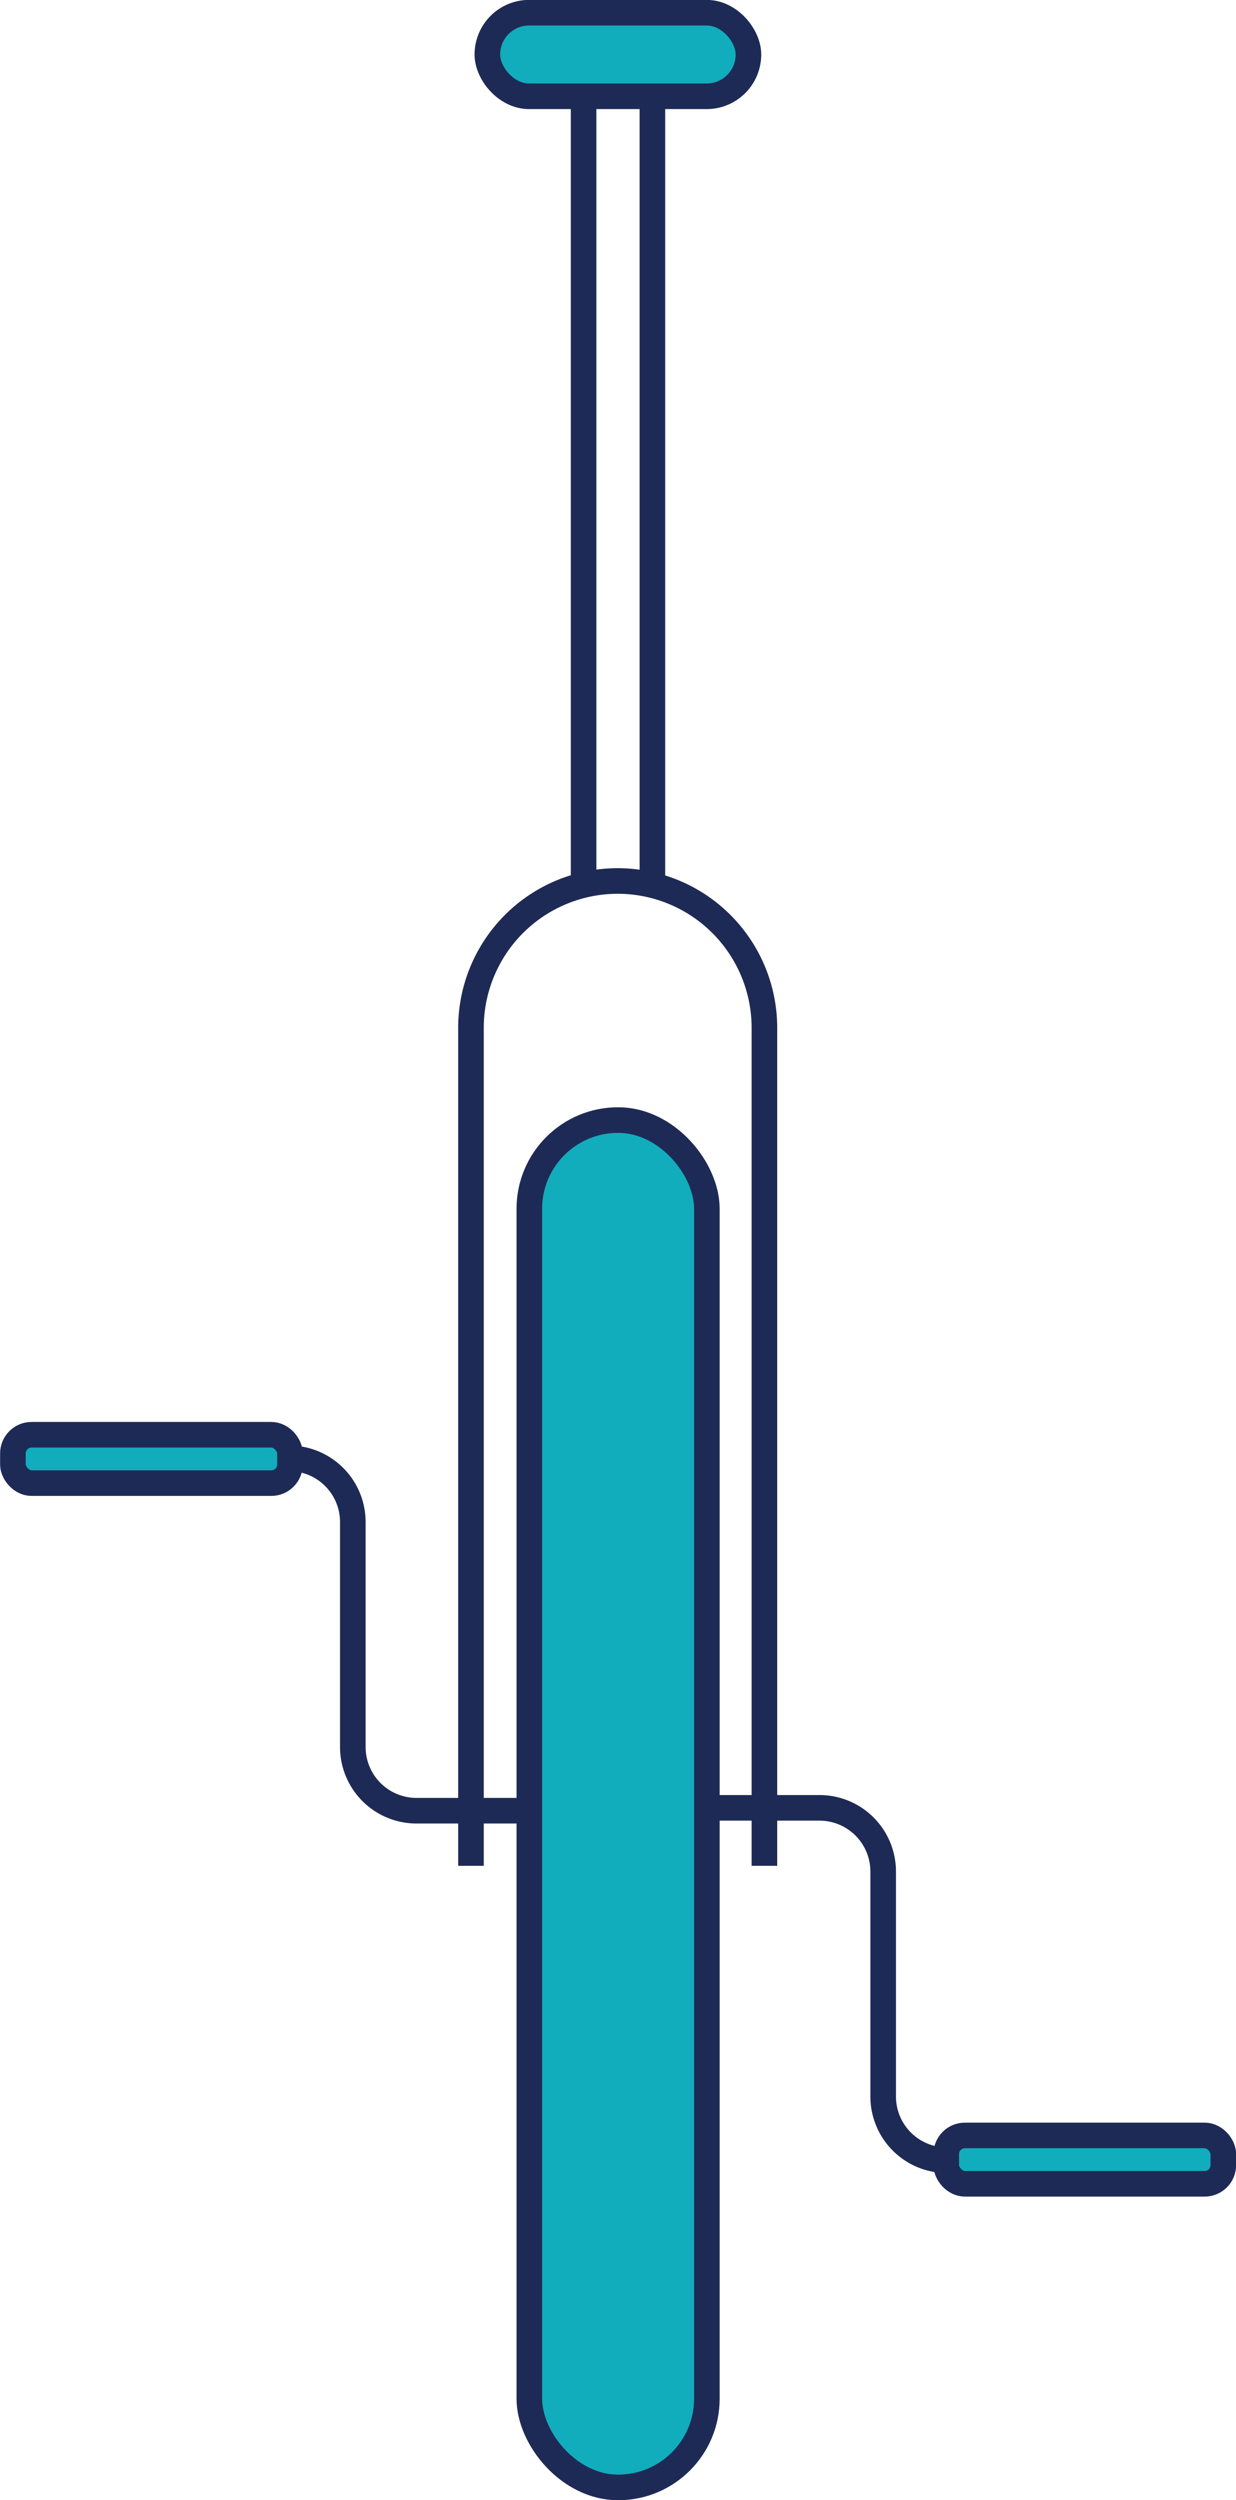 <svg id="Layer_1" data-name="Layer 1" xmlns="http://www.w3.org/2000/svg" viewBox="0 0 60.36 122.03"><defs><style>.cls-1{fill:#12adbc;}.cls-1,.cls-2{stroke:#1e2a56;stroke-miterlimit:10;stroke-width:1.25px;}.cls-2{fill:none;}</style></defs><title>Artboard 97</title><rect class="cls-1" x="25.85" y="54.67" width="8.67" height="66.74" rx="4.33" ry="4.33"/><path class="cls-2" d="M23,91.07V50.16A7.17,7.17,0,0,1,30.18,43h0a7.17,7.17,0,0,1,7.15,7.15V91.07"/><line class="cls-2" x1="28.5" y1="43.01" x2="28.5" y2="3.68"/><line class="cls-2" x1="31.86" y1="3.68" x2="31.86" y2="43.01"/><path class="cls-2" d="M14.13,71.18a3.11,3.11,0,0,1,3.1,3.1v11a3.11,3.11,0,0,0,3.1,3.1h5.5"/><rect class="cls-1" x="0.63" y="70.03" width="13.53" height="2.36" rx="0.91" ry="0.91"/><path class="cls-2" d="M46.23,105.44a3.11,3.11,0,0,1-3.1-3.1v-11a3.11,3.11,0,0,0-3.1-3.1h-5.5"/><rect class="cls-1" x="46.2" y="104.24" width="13.53" height="2.36" rx="0.91" ry="0.91" transform="translate(105.94 210.83) rotate(180)"/><rect class="cls-1" x="23.8" y="0.62" width="12.75" height="4.08" rx="2.04" ry="2.04"/></svg>